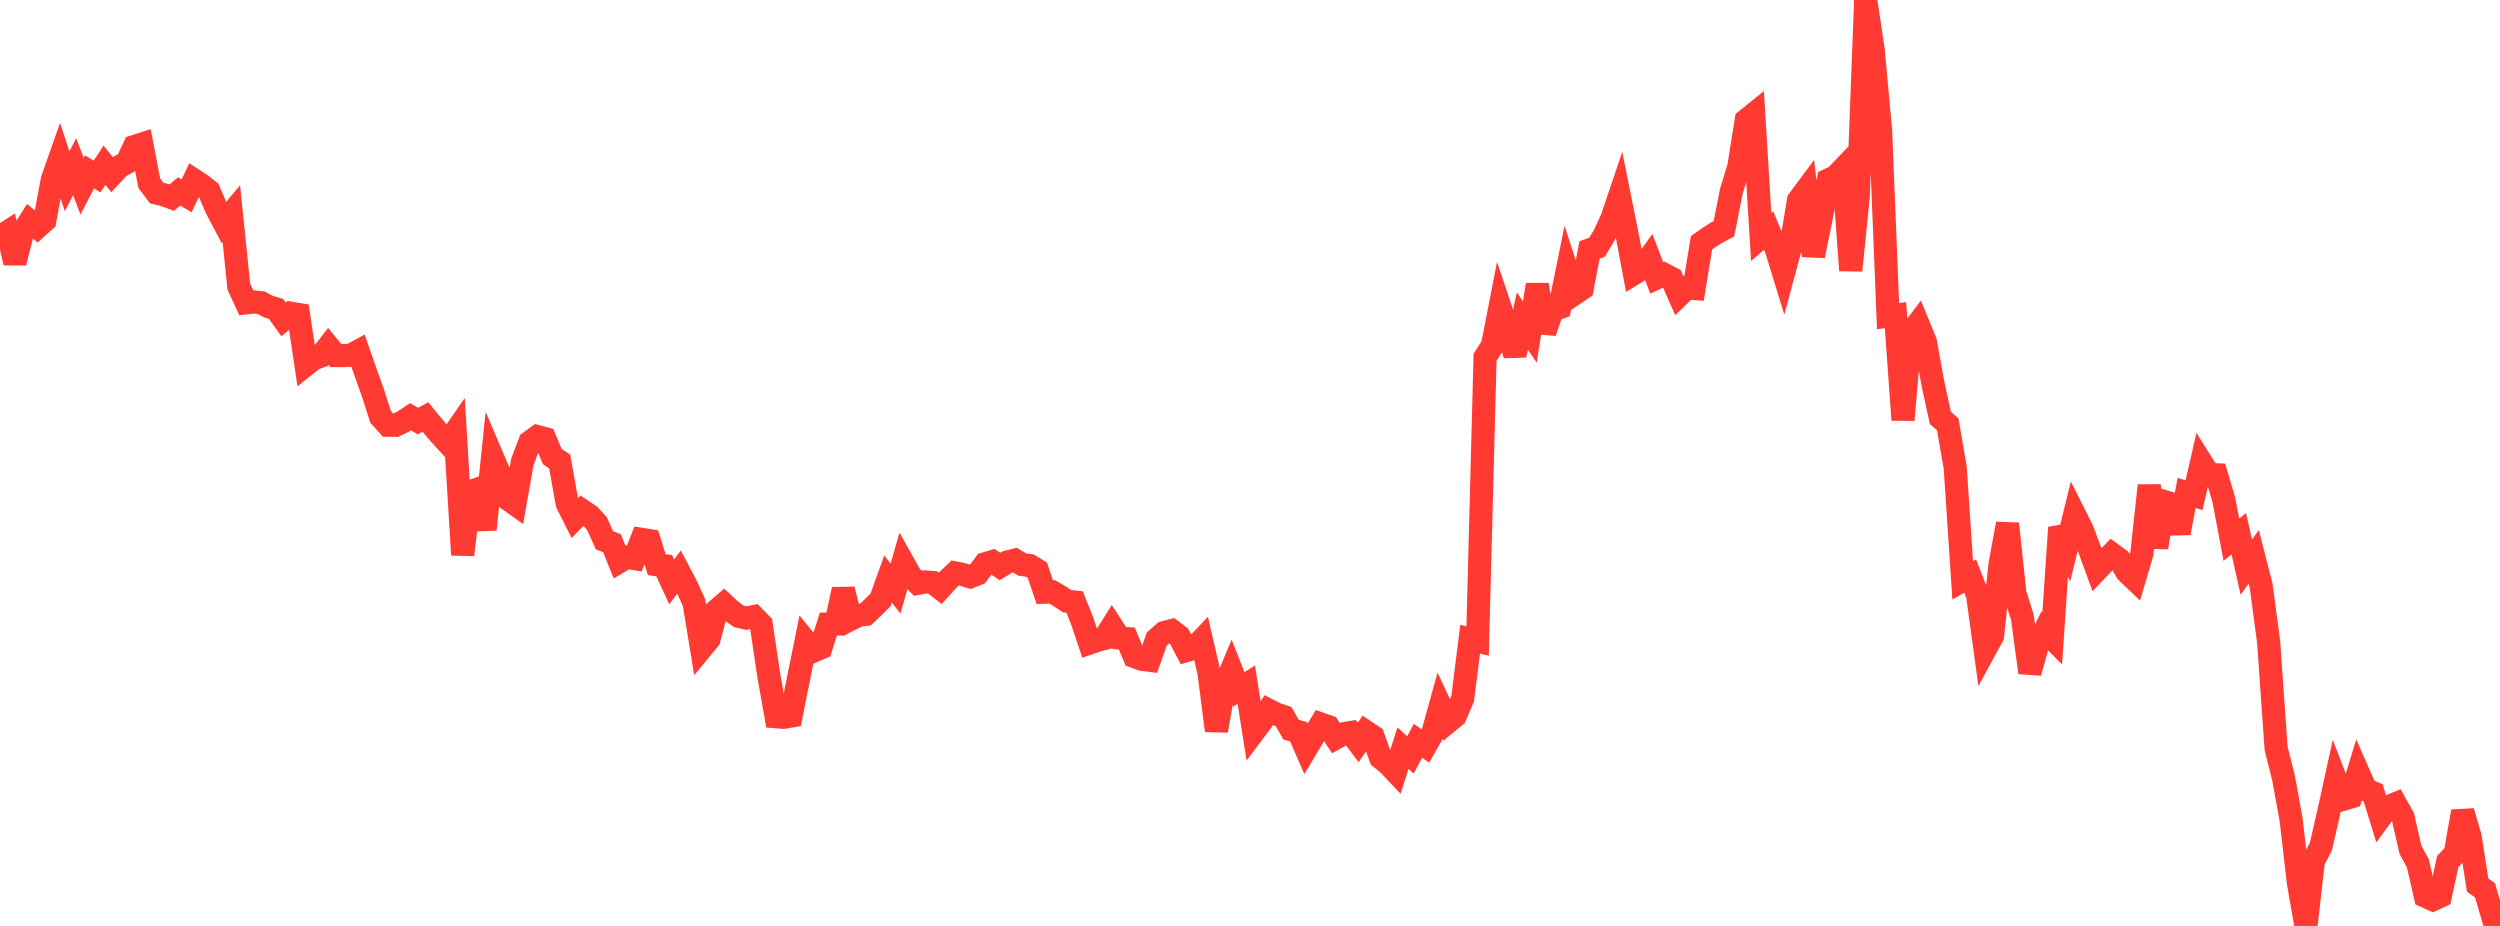 <?xml version="1.0" standalone="no"?>
<!DOCTYPE svg PUBLIC "-//W3C//DTD SVG 1.1//EN" "http://www.w3.org/Graphics/SVG/1.1/DTD/svg11.dtd">

<svg width="135" height="50" viewBox="0 0 135 50" preserveAspectRatio="none" 
  xmlns="http://www.w3.org/2000/svg"
  xmlns:xlink="http://www.w3.org/1999/xlink">


<polyline points="0.0, 12.792 0.403, 12.53 0.806, 14.185 1.209, 12.585 1.612, 11.944 2.015, 12.272 2.418, 11.908 2.821, 9.717 3.224, 8.573 3.627, 9.791 4.03, 9.001 4.433, 10.059 4.836, 9.278 5.239, 9.533 5.642, 8.923 6.045, 9.426 6.448, 8.997 6.851, 8.773 7.254, 7.911 7.657, 7.782 8.06, 9.891 8.463, 10.428 8.866, 10.523 9.269, 10.673 9.672, 10.338 10.075, 10.577 10.478, 9.729 10.881, 9.992 11.284, 10.311 11.687, 11.255 12.09, 12.019 12.493, 11.539 12.896, 15.479 13.299, 16.352 13.701, 16.305 14.104, 16.348 14.507, 16.56 14.91, 16.685 15.313, 17.25 15.716, 16.916 16.119, 16.984 16.522, 19.697 16.925, 19.377 17.328, 19.23 17.731, 18.71 18.134, 19.2 18.537, 19.201 18.94, 19.182 19.343, 18.965 19.746, 20.121 20.149, 21.247 20.552, 22.512 20.955, 22.961 21.358, 22.967 21.761, 22.771 22.164, 22.504 22.567, 22.736 22.97, 22.517 23.373, 23.005 23.776, 23.476 24.179, 23.916 24.582, 23.334 24.985, 29.963 25.388, 26.553 25.791, 26.411 26.194, 28.59 26.597, 24.703 27.0, 25.649 27.403, 26.931 27.806, 27.217 28.209, 24.935 28.612, 23.868 29.015, 23.577 29.418, 23.686 29.821, 24.653 30.224, 24.926 30.627, 27.187 31.03, 27.986 31.433, 27.567 31.836, 27.834 32.239, 28.278 32.642, 29.179 33.045, 29.332 33.448, 30.33 33.851, 30.092 34.254, 30.16 34.657, 29.127 35.06, 29.191 35.463, 30.493 35.866, 30.547 36.269, 31.422 36.672, 30.889 37.075, 31.654 37.478, 32.542 37.881, 35.003 38.284, 34.515 38.687, 32.972 39.09, 32.623 39.493, 32.998 39.896, 33.283 40.299, 33.377 40.701, 33.297 41.104, 33.71 41.507, 36.424 41.91, 38.702 42.313, 38.736 42.716, 38.665 43.119, 36.646 43.522, 34.657 43.925, 35.154 44.328, 34.983 44.731, 33.7 45.134, 33.695 45.537, 31.829 45.94, 33.437 46.343, 33.233 46.746, 33.176 47.149, 32.792 47.552, 32.389 47.955, 31.268 48.358, 31.781 48.761, 30.372 49.164, 31.091 49.567, 31.5 49.97, 31.422 50.373, 31.457 50.776, 31.769 51.179, 31.325 51.582, 30.939 51.985, 31.019 52.388, 31.147 52.791, 30.985 53.194, 30.444 53.597, 30.324 54.0, 30.591 54.403, 30.346 54.806, 30.248 55.209, 30.487 55.612, 30.543 56.015, 30.79 56.418, 31.977 56.821, 31.964 57.224, 32.199 57.627, 32.467 58.03, 32.509 58.433, 33.519 58.836, 34.721 59.239, 34.581 59.642, 34.474 60.045, 33.832 60.448, 34.452 60.851, 34.485 61.254, 35.451 61.657, 35.601 62.06, 35.653 62.463, 34.513 62.866, 34.158 63.269, 34.053 63.672, 34.357 64.075, 35.123 64.478, 35.005 64.881, 34.581 65.284, 36.317 65.687, 39.456 66.09, 37.173 66.493, 36.204 66.896, 37.224 67.299, 36.97 67.701, 39.517 68.104, 38.982 68.507, 38.354 68.91, 38.557 69.313, 38.693 69.716, 39.399 70.119, 39.513 70.522, 40.438 70.925, 39.763 71.328, 39.1 71.731, 39.241 72.134, 39.849 72.537, 39.626 72.94, 39.557 73.343, 40.091 73.746, 39.506 74.149, 39.777 74.552, 40.919 74.955, 41.239 75.358, 41.666 75.761, 40.399 76.164, 40.768 76.567, 40.005 76.97, 40.283 77.373, 39.58 77.776, 38.123 78.179, 38.994 78.582, 38.661 78.985, 37.728 79.388, 34.515 79.791, 34.616 80.194, 19.287 80.597, 18.658 81.0, 16.585 81.403, 17.79 81.806, 19.174 82.209, 17.338 82.612, 17.929 83.015, 15.371 83.418, 17.942 83.821, 16.749 84.224, 16.608 84.627, 14.63 85.03, 15.856 85.433, 15.585 85.836, 13.495 86.239, 13.351 86.642, 12.681 87.045, 11.798 87.448, 10.608 87.851, 12.614 88.254, 14.757 88.657, 14.51 89.06, 13.945 89.463, 15.006 89.866, 14.821 90.269, 15.03 90.672, 15.945 91.075, 15.549 91.478, 15.578 91.881, 13.109 92.284, 12.823 92.687, 12.568 93.09, 12.356 93.493, 10.329 93.896, 9.008 94.299, 6.485 94.701, 6.162 95.104, 12.795 95.507, 12.447 95.91, 13.422 96.313, 14.735 96.716, 13.242 97.119, 10.82 97.522, 10.277 97.925, 13.814 98.328, 11.841 98.731, 9.719 99.134, 9.53 99.537, 9.106 99.94, 14.604 100.343, 10.625 100.746, 0.0 101.149, 2.672 101.552, 7.049 101.955, 17.07 102.358, 17.017 102.761, 22.677 103.164, 18.008 103.567, 17.479 103.97, 18.463 104.373, 20.69 104.776, 22.56 105.179, 22.919 105.582, 25.255 105.985, 31.336 106.388, 31.107 106.791, 32.138 107.194, 35.08 107.597, 34.341 108.0, 30.49 108.403, 28.282 108.806, 32.05 109.209, 33.341 109.612, 36.321 110.015, 34.877 110.418, 34.062 110.821, 34.465 111.224, 28.486 111.627, 29.434 112.03, 27.793 112.433, 28.592 112.836, 29.666 113.239, 30.767 113.642, 30.342 114.045, 29.919 114.448, 30.215 114.851, 30.886 115.254, 31.272 115.657, 29.91 116.06, 26.22 116.463, 29.564 116.866, 27.084 117.269, 27.201 117.672, 28.777 118.075, 26.615 118.478, 26.745 118.881, 24.985 119.284, 25.625 119.687, 25.64 120.09, 27.001 120.493, 29.145 120.896, 28.82 121.299, 30.626 121.701, 30.07 122.104, 31.638 122.507, 34.669 122.91, 40.409 123.313, 42.022 123.716, 44.233 124.119, 47.702 124.522, 50.0 124.925, 46.49 125.328, 45.711 125.731, 43.96 126.134, 42.116 126.537, 43.16 126.94, 43.039 127.343, 41.719 127.746, 42.634 128.149, 42.81 128.552, 44.118 128.955, 43.57 129.358, 43.404 129.761, 44.122 130.164, 45.885 130.567, 46.627 130.97, 48.397 131.373, 48.579 131.776, 48.392 132.179, 46.522 132.582, 46.093 132.985, 43.819 133.388, 45.188 133.791, 47.796 134.194, 48.081 134.597, 49.464 135.0, 49.394" fill="none" stroke="#ff3a33" stroke-width="1.25"/>

</svg>